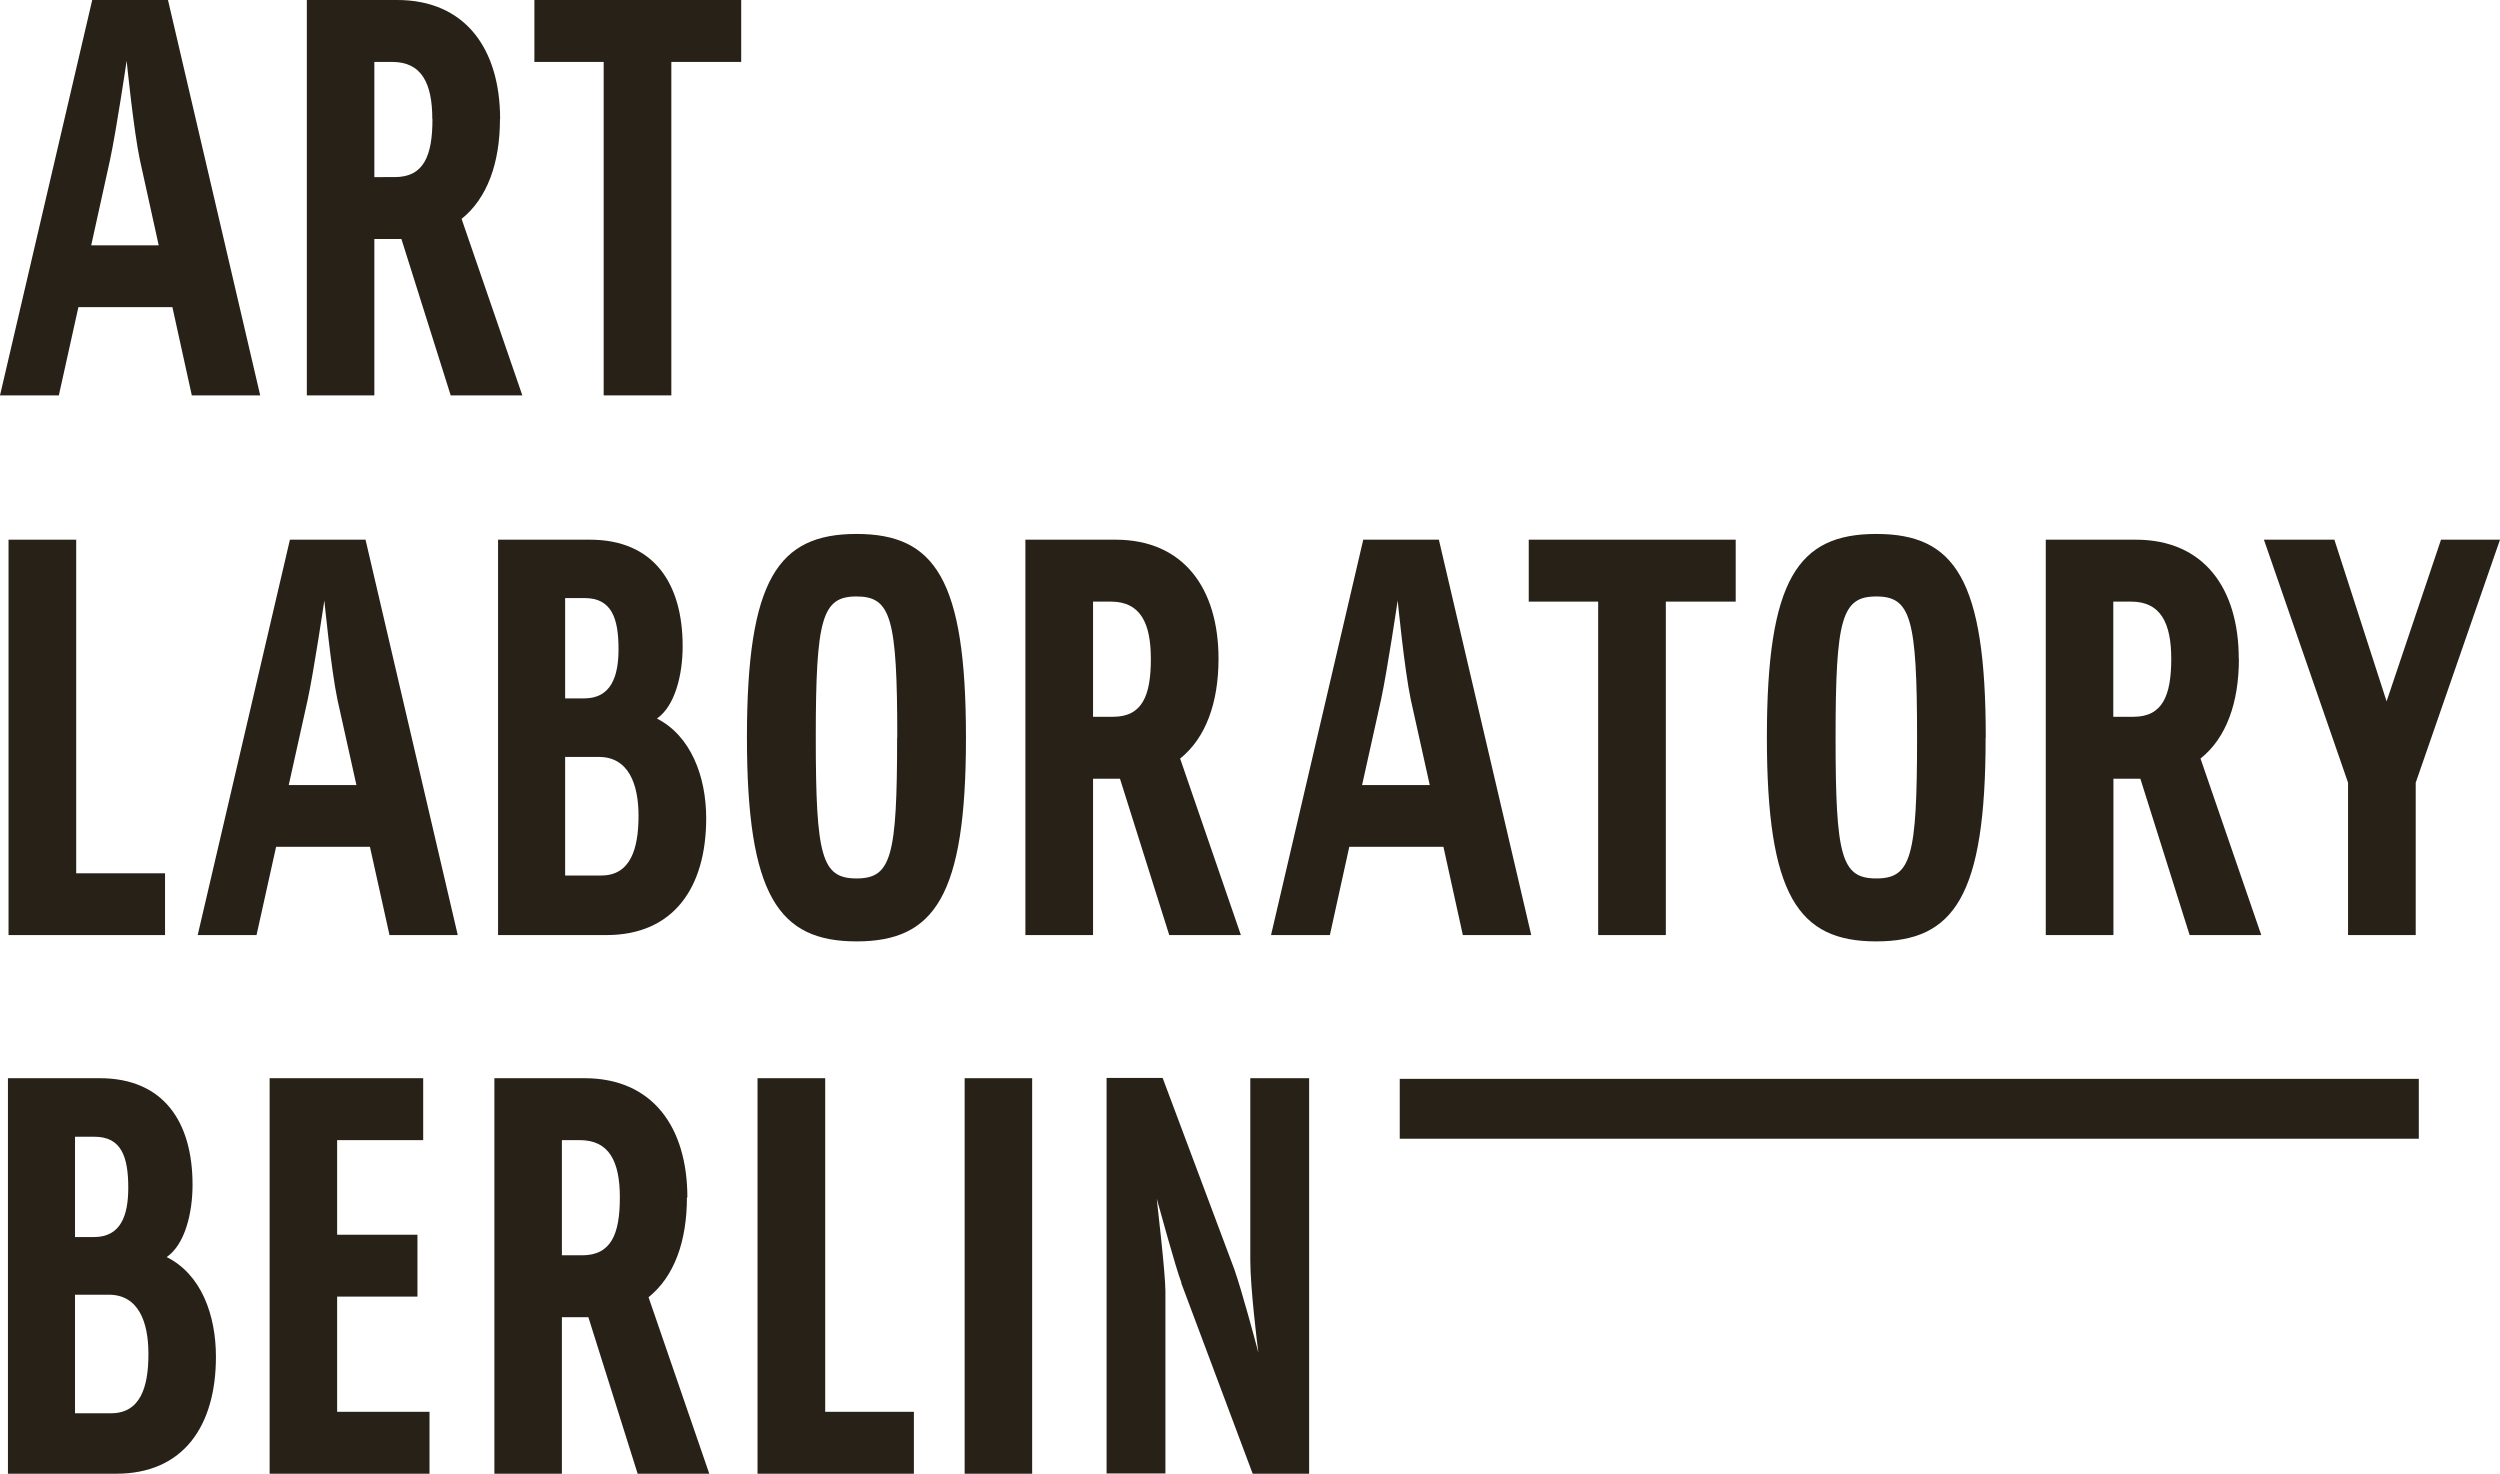 <svg id="Ebene_1" data-name="Ebene 1" xmlns="http://www.w3.org/2000/svg" viewBox="0 0 169.96 100.19"><defs><style>.cls-1{fill:#272118;}.cls-2{fill:none;stroke:#272118;stroke-width:4.07px;}</style></defs><path class="cls-1" d="M32.09,179.55c0-4.32-2-7.25-6.32-7.25H19.54v26.89H26.9c4.56,0,6.78-3.24,6.78-7.95,0-2.85-1-5.61-3.35-6.78,1.25-.86,1.76-3,1.76-4.91Zm-4.37.2c0,1.87-.5,3.35-2.33,3.35H24.1v-6.82h1.32c1.83,0,2.3,1.36,2.3,3.47Zm1.37,11.33c0,2.22-.55,4-2.54,4H24.1v-8.06h2.3c2,0,2.69,1.83,2.69,4Z" transform="translate(-19 -99)"/><polygon class="cls-1" points="22.92 95.98 22.92 88.15 28.38 88.15 28.38 83.94 22.92 83.94 22.92 77.51 28.77 77.51 28.77 73.3 18.33 73.3 18.33 100.19 29.2 100.19 29.2 95.98 22.92 95.98 22.92 95.98"/><path class="cls-1" d="M65.73,180.41c0-4.79-2.37-8.11-7-8.11H52.61v26.89H57.2V188.55H59l3.35,10.64h4.87l-4.13-12c1.76-1.41,2.61-3.82,2.61-6.78Zm-4.59,0c0,2.49-.59,3.93-2.57,3.93H57.2v-7.83h1.21c2,0,2.73,1.44,2.73,3.9Z" transform="translate(-19 -99)"/><polygon class="cls-1" points="56.1 95.98 56.1 73.3 51.5 73.3 51.5 100.19 62.13 100.19 62.13 95.98 56.1 95.98 56.1 95.98"/><polygon class="cls-1" points="65.58 73.3 65.58 100.19 70.17 100.19 70.17 73.3 65.58 73.3 65.58 73.3"/><path class="cls-1" d="M99.3,186.21l4.87,13H108V172.3h-4v12.39c0,1.83.47,5.69.55,6.28-.16-.63-1.13-4.25-1.64-5.69l-4.87-13H94.23v26.89h4V186.8c0-1.25-.55-5.89-.59-6.31.16.54,1.25,4.59,1.68,5.72Z" transform="translate(-19 -99)"/><polyline class="cls-1" points="5.18 59.37 5.18 36.69 0.58 36.69 0.58 63.57 11.22 63.57 11.22 59.37 5.18 59.37"/><path class="cls-1" d="M50.12,162.57l-6.27-26.88H38.71l-6.27,26.88h4l1.33-6h6.38l1.33,6Zm-6.89-10.2h-4.6l1.29-5.81c.43-2,1.13-6.74,1.13-6.74s.46,4.71.89,6.74l1.29,5.81Z" transform="translate(-19 -99)"/><path class="cls-1" d="M65.41,142.94c0-4.33-2-7.25-6.31-7.25H52.86v26.88h7.37c4.56,0,6.78-3.23,6.78-7.94,0-2.85-1.05-5.61-3.35-6.78,1.24-.86,1.75-3,1.75-4.91Zm-4.36.19c0,1.87-.51,3.35-2.34,3.35H57.42v-6.82h1.33c1.83,0,2.3,1.37,2.3,3.47Zm1.36,11.34c0,2.22-.54,4.05-2.53,4.05H57.42v-8.06h2.3c2,0,2.69,1.83,2.69,4Z" transform="translate(-19 -99)"/><path class="cls-1" d="M84.67,149.13c0-10.75-2.11-13.83-7.44-13.83s-7.45,3.08-7.45,13.83S71.93,163,77.23,163s7.44-3.07,7.44-13.83Zm-4.68,0c0,8.11-.39,9.59-2.76,9.59s-2.77-1.48-2.77-9.59.43-9.58,2.77-9.58S80,141,80,149.13Z" transform="translate(-19 -99)"/><path class="cls-1" d="M101.84,143.79c0-4.79-2.38-8.1-7-8.1H88.71v26.88h4.6V151.94h1.83l3.35,10.63h4.87l-4.13-12c1.75-1.4,2.61-3.81,2.61-6.78Zm-4.6,0c0,2.5-.58,3.94-2.57,3.94H93.31V139.9h1.21c2,0,2.72,1.44,2.72,3.89Z" transform="translate(-19 -99)"/><path class="cls-1" d="M123.1,162.57l-6.28-26.88h-5.14l-6.27,26.88h4l1.32-6h6.4l1.32,6Zm-6.9-10.2h-4.6l1.29-5.81c.43-2,1.13-6.74,1.13-6.74s.46,4.71.89,6.74l1.29,5.81Z" transform="translate(-19 -99)"/><polygon class="cls-1" points="113.25 40.9 118 40.9 118 36.69 103.93 36.69 103.93 40.9 108.65 40.9 108.65 63.57 113.25 63.57 113.25 40.9 113.25 40.9"/><path class="cls-1" d="M154,149.13c0-10.75-2.1-13.83-7.44-13.83s-7.44,3.08-7.44,13.83S141.25,163,146.55,163s7.44-3.07,7.44-13.83Zm-4.67,0c0,8.11-.39,9.59-2.77,9.59s-2.77-1.48-2.77-9.59.43-9.58,2.77-9.58,2.77,1.48,2.77,9.58Z" transform="translate(-19 -99)"/><path class="cls-1" d="M171.2,143.79c0-4.79-2.37-8.1-7-8.1h-6.12v26.88h4.6V151.94h1.83l3.35,10.63h4.87l-4.13-12c1.76-1.4,2.61-3.81,2.61-6.78Zm-4.59,0c0,2.5-.59,3.94-2.57,3.94h-1.37V139.9h1.21c2,0,2.73,1.44,2.73,3.89Z" transform="translate(-19 -99)"/><polygon class="cls-1" points="164.23 53.21 169.96 36.69 165.95 36.69 162.25 47.68 158.7 36.69 153.91 36.69 159.63 53.21 159.63 63.57 164.23 63.57 164.23 53.21 164.23 53.21"/><path class="cls-1" d="M36.69,125.88,30.42,99H25.27L19,125.88h4l1.33-6h6.39l1.32,6Zm-6.9-10.2H25.2l1.28-5.81c.43-2,1.13-6.74,1.13-6.74s.47,4.71.9,6.74l1.28,5.81Z" transform="translate(-19 -99)"/><path class="cls-1" d="M53,107.1c0-4.79-2.38-8.1-7-8.1H39.86v26.88h4.59V115.25h1.84l3.35,10.63h4.87l-4.13-12c1.75-1.4,2.61-3.81,2.61-6.78Zm-4.6,0c0,2.5-.59,3.94-2.57,3.94H44.45v-7.83h1.21c2,0,2.73,1.44,2.73,3.89Z" transform="translate(-19 -99)"/><polygon class="cls-1" points="45.64 4.21 50.39 4.21 50.39 0 36.33 0 36.33 4.21 41.04 4.21 41.04 26.88 45.64 26.88 45.64 4.21 45.64 4.21"/><line class="cls-2" x1="95.16" y1="75.38" x2="164.44" y2="75.38"/></svg>